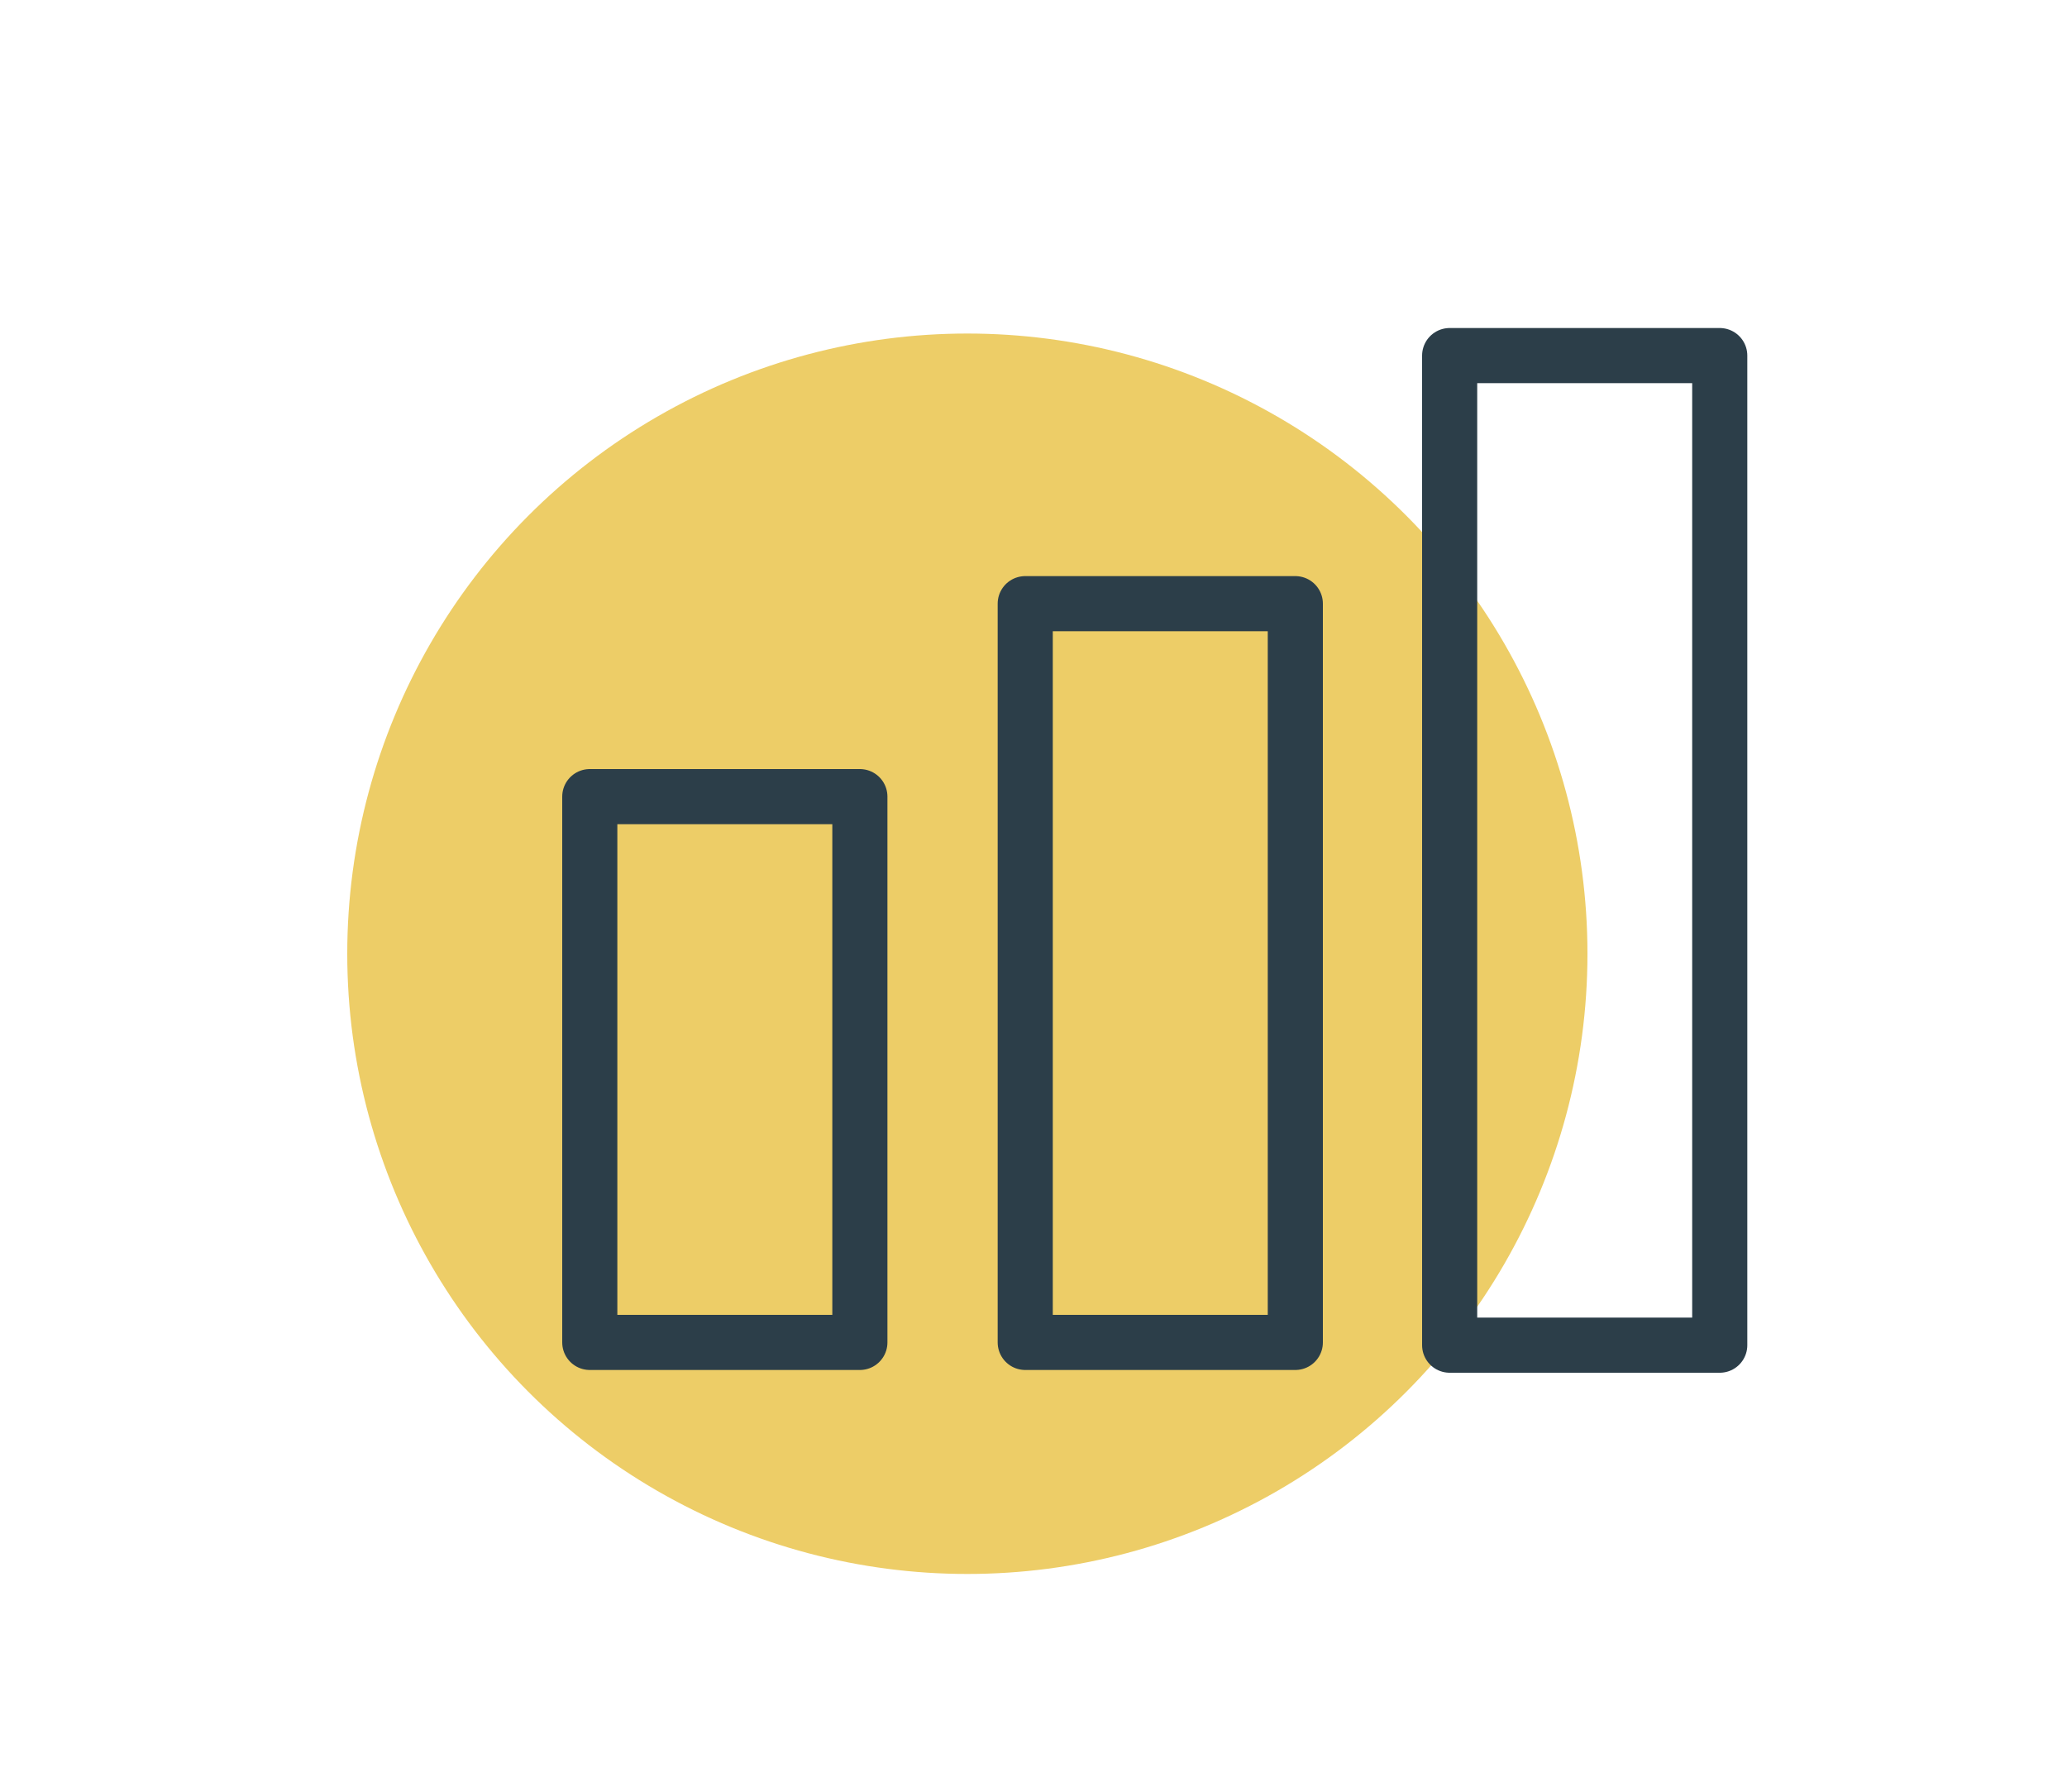 <?xml version="1.0" encoding="UTF-8"?>
<svg xmlns="http://www.w3.org/2000/svg" id="Layer_1" viewBox="0 0 75 65">
  <circle id="Ellipse_88" cx="35.1" cy="34.6" r="22.5" style="fill:#edcd67;"></circle>
  <rect x="21.4" y="28.9" width="9.8" height="19.8" style="fill:none; stroke:#2c3e49; stroke-linecap:round; stroke-linejoin:round; stroke-width:2px;"></rect>
  <rect x="37.2" y="21.9" width="9.8" height="26.8" style="fill:none; stroke:#2c3e49; stroke-linecap:round; stroke-linejoin:round; stroke-width:2px;"></rect>
  <rect x="52.6" y="12.9" width="9.8" height="35.9" style="fill:none; stroke:#2c3e49; stroke-linecap:round; stroke-linejoin:round; stroke-width:2px;"></rect>
</svg>
